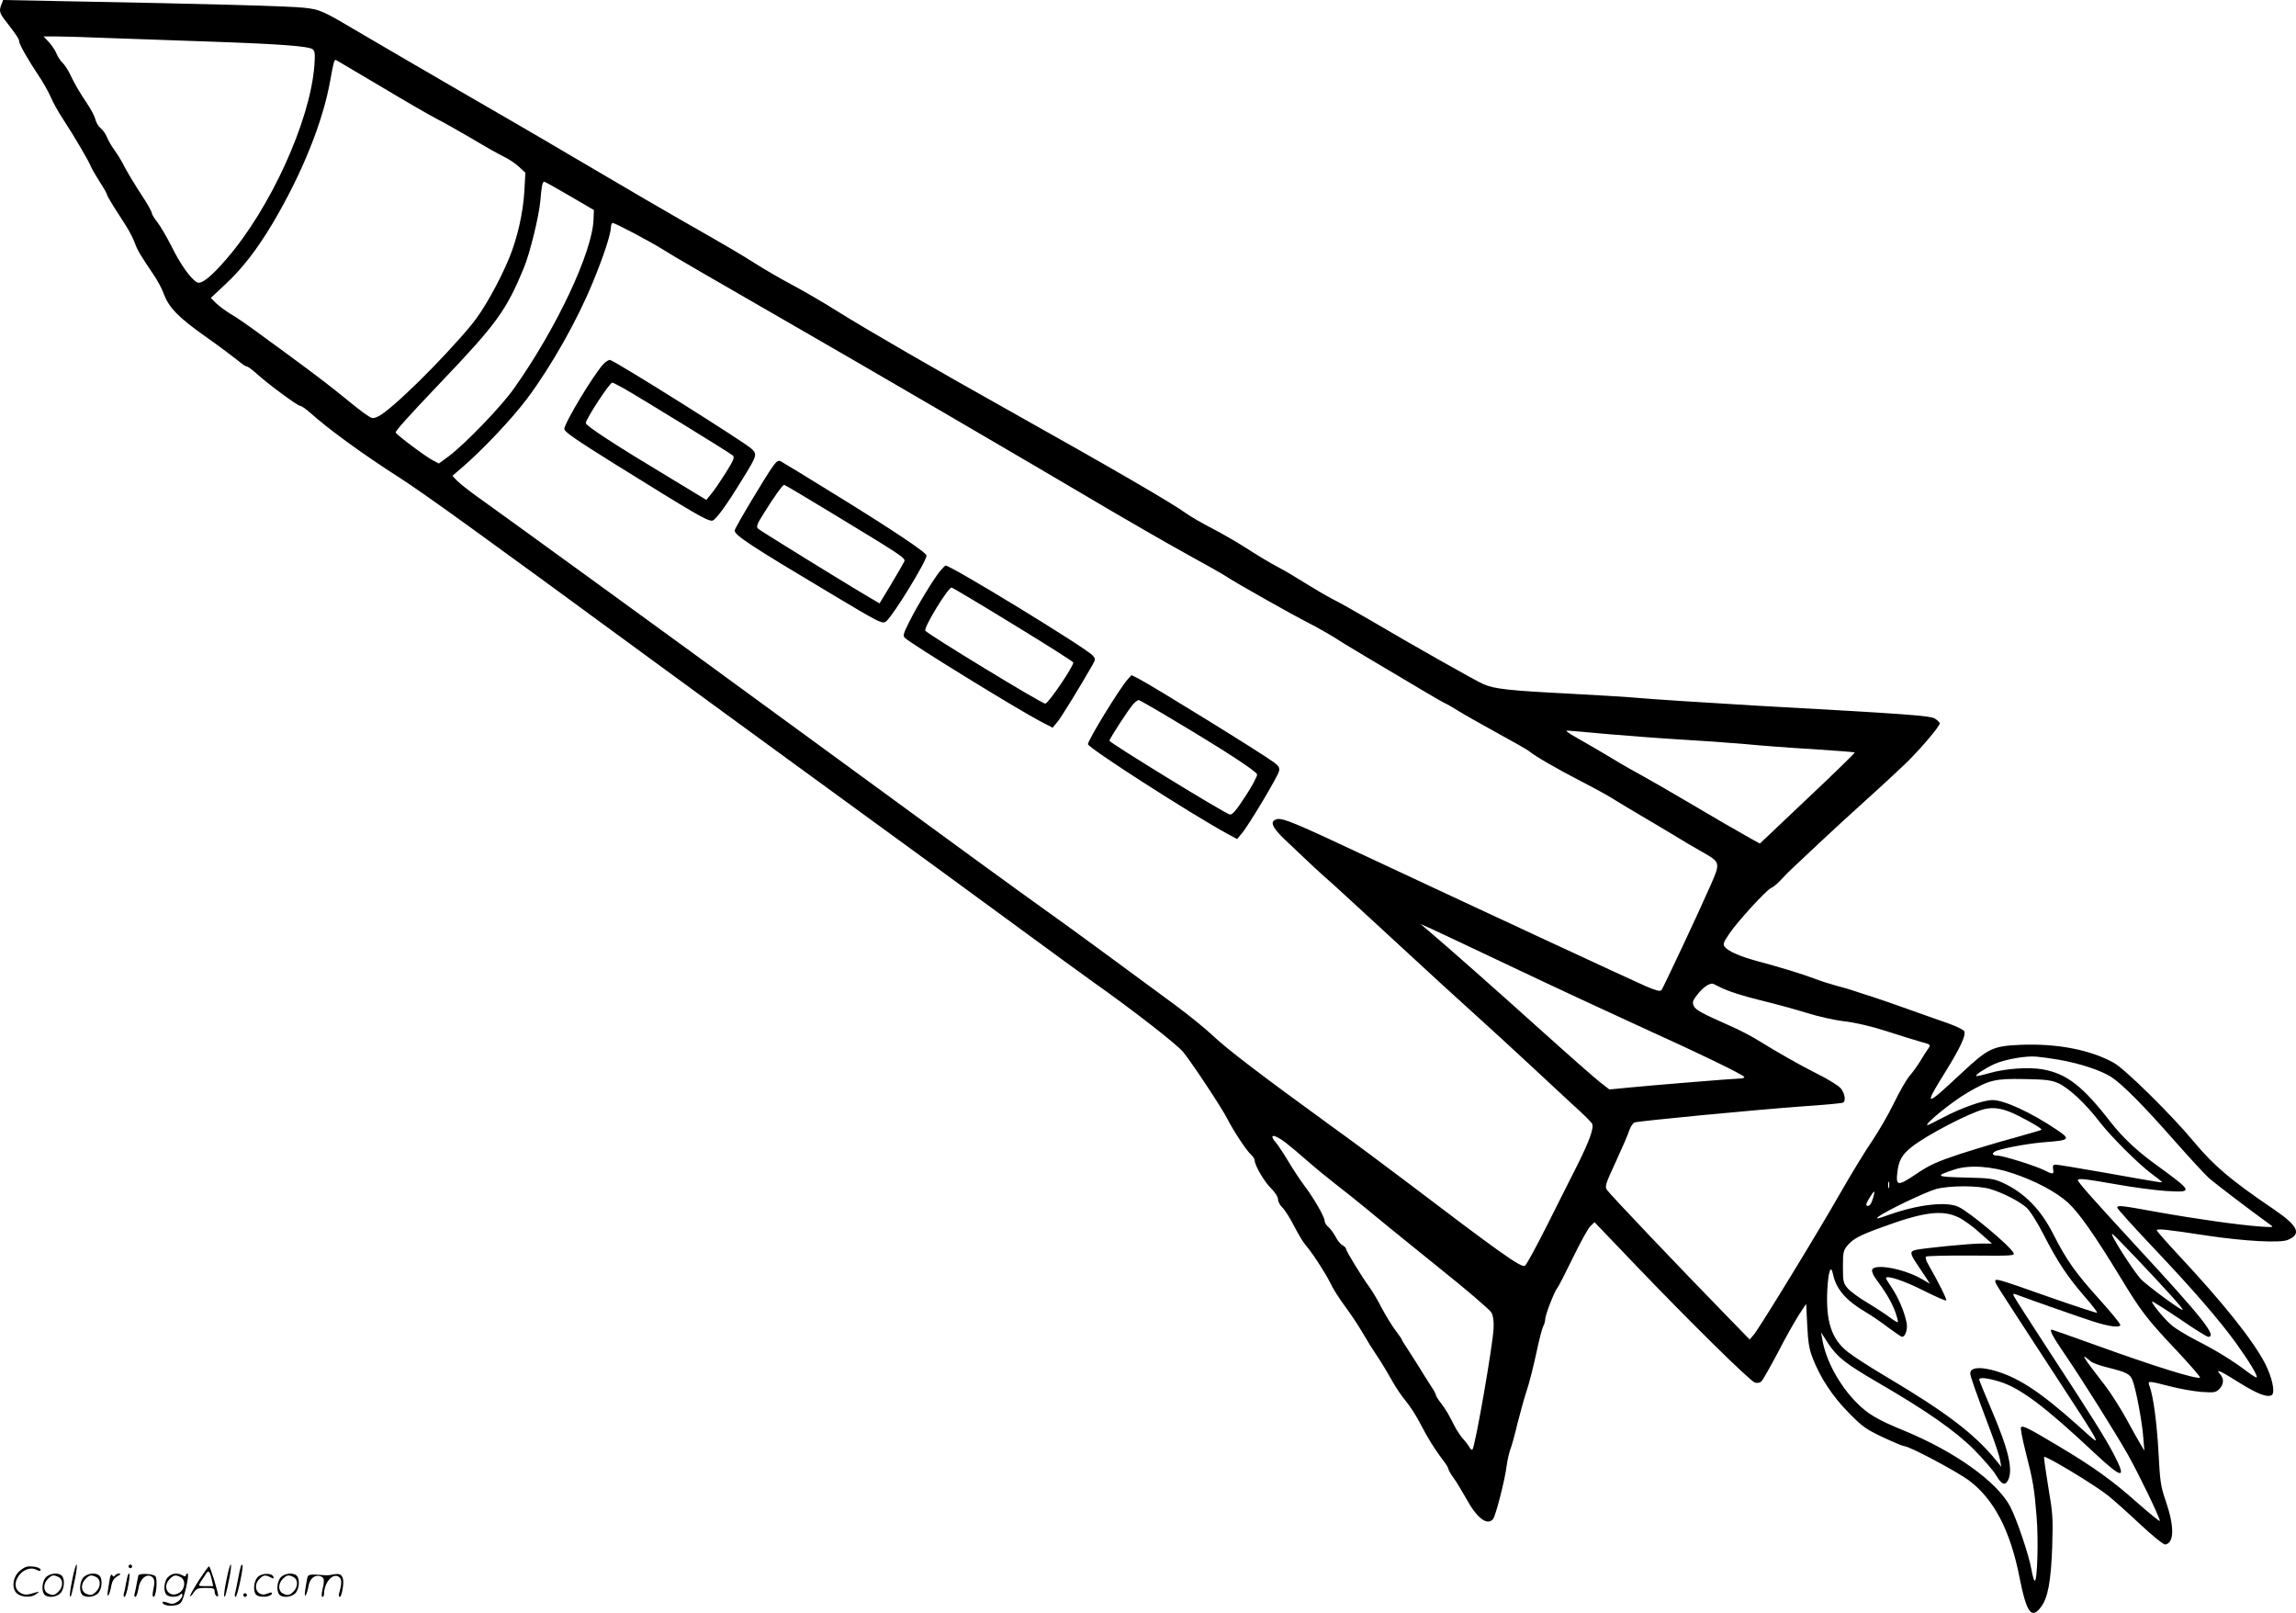 <?xml version="1.0" encoding="UTF-8"?>
<svg xmlns="http://www.w3.org/2000/svg" version="1.0" viewBox="0 0 1280.305 899.256" preserveAspectRatio="xMidYMid meet">
  <g transform="translate(-0.337,900.298) scale(0.1,-0.1)" fill="#000000" stroke="none">
    <path d="M10 8975 c-12 -32 -9 -45 21 -84 65 -84 79 -105 79 -118 0 -16 51 -106 111 -195 21 -31 50 -82 64 -113 13 -31 44 -87 68 -123 61 -93 146 -237 156 -265 5 -13 28 -52 50 -87 23 -35 41 -67 41 -72 0 -4 16 -33 35 -63 19 -30 51 -80 71 -111 20 -31 42 -75 50 -98 15 -40 28 -62 106 -178 21 -31 45 -76 53 -99 29 -80 79 -132 231 -240 81 -57 163 -119 184 -136 21 -18 43 -33 49 -33 6 0 30 -17 54 -39 62 -57 230 -181 245 -181 7 0 31 -17 55 -38 100 -90 293 -231 495 -360 133 -85 452 -315 1401 -1011 245 -179 590 -432 768 -561 699 -509 1128 -822 1348 -984 127 -93 284 -208 350 -255 231 -163 470 -350 506 -393 49 -60 215 -311 246 -372 34 -67 107 -178 133 -201 11 -10 20 -24 20 -32 0 -27 53 -118 91 -155 23 -23 39 -48 39 -62 0 -12 11 -33 24 -45 13 -12 43 -59 66 -104 23 -45 51 -91 61 -102 36 -41 109 -152 138 -210 15 -33 52 -91 81 -130 28 -38 70 -99 91 -135 22 -36 45 -74 51 -85 7 -11 29 -45 49 -75 20 -30 53 -86 74 -123 20 -37 56 -90 79 -117 22 -26 59 -84 81 -127 40 -78 78 -139 128 -205 15 -19 27 -39 27 -45 0 -5 13 -28 29 -50 16 -21 47 -74 71 -116 59 -108 117 -152 149 -113 15 17 68 226 76 298 4 29 13 69 20 89 8 20 26 85 40 145 15 60 38 142 51 182 14 40 37 132 53 205 15 73 33 142 39 154 7 12 12 31 12 42 0 23 51 153 67 173 7 7 45 83 87 168 41 85 85 165 98 177 l23 22 220 -230 c310 -324 646 -655 674 -664 15 -4 28 -2 37 7 8 8 48 79 90 158 41 80 94 174 117 210 l42 64 6 -119 c4 -90 11 -135 29 -180 41 -109 111 -216 201 -307 76 -78 97 -93 192 -138 58 -27 113 -50 120 -50 28 0 293 -141 360 -191 139 -104 230 -279 281 -537 40 -202 67 -239 120 -169 39 51 56 143 63 337 5 160 3 188 -22 333 -14 86 -25 162 -23 167 4 12 281 -155 355 -214 28 -22 109 -94 178 -159 75 -70 134 -117 143 -115 50 10 51 100 2 243 -28 80 -32 110 -40 265 -9 168 -29 319 -50 374 -12 32 -11 32 110 1 52 -14 132 -28 176 -32 74 -5 83 -4 103 16 25 25 27 58 4 83 -29 32 0 20 106 -47 101 -63 157 -85 182 -70 21 13 2 101 -38 178 -69 131 -230 333 -481 602 -67 72 -122 134 -122 139 0 10 47 6 275 -29 215 -32 411 -43 455 -25 80 33 59 78 -79 172 -236 160 -331 240 -442 373 -126 152 -385 407 -449 443 -130 72 -315 108 -518 100 -157 -7 -181 -18 -333 -160 -203 -190 -211 -189 -89 7 83 134 116 204 107 228 -3 8 -45 29 -94 46 -48 17 -146 51 -218 77 -71 26 -157 55 -190 66 -33 10 -80 26 -105 34 -25 9 -72 23 -105 31 -33 9 -88 26 -121 39 -69 26 -195 65 -327 100 -94 26 -155 53 -176 78 -11 13 -8 24 23 70 44 67 210 248 235 258 11 4 34 23 53 43 18 20 48 51 67 68 19 18 86 81 150 141 64 60 179 166 256 235 77 69 175 160 218 201 79 75 197 213 197 230 0 5 -12 17 -26 26 -25 17 -147 26 -999 73 -225 13 -617 38 -695 46 -30 3 -188 12 -350 21 -333 17 -415 26 -475 53 -46 20 -401 221 -630 356 -77 45 -169 97 -205 115 -36 18 -105 59 -155 90 -49 31 -121 74 -160 94 -38 20 -115 66 -170 102 -55 35 -143 86 -196 113 -52 27 -115 63 -140 81 -79 58 -432 262 -964 560 -422 236 -813 462 -973 562 -78 49 -195 118 -260 152 -64 34 -157 88 -207 120 -84 53 -141 87 -415 243 -105 60 -201 116 -635 371 -126 75 -399 233 -605 352 -206 120 -448 260 -537 313 -223 132 -233 137 -326 147 -79 9 -555 22 -1319 36 l-357 7 -11 -28z m625 -185 c143 -5 400 -14 570 -20 368 -13 522 -25 542 -42 13 -10 14 -28 9 -95 -25 -308 -245 -791 -489 -1073 -87 -101 -141 -144 -165 -131 -35 19 -93 101 -141 198 -27 54 -63 115 -80 137 -17 21 -31 44 -31 51 0 6 -17 38 -38 71 -59 90 -104 165 -126 209 -12 23 -33 56 -47 75 -14 19 -32 50 -39 68 -7 18 -23 40 -35 50 -12 9 -25 31 -29 47 -4 17 -22 53 -40 80 -51 77 -74 115 -100 170 -13 28 -33 58 -44 68 -11 10 -26 33 -33 50 -7 18 -26 47 -43 65 l-30 32 65 0 c35 0 181 -4 324 -10z m1495 -271 c135 -81 274 -161 309 -179 35 -17 124 -68 198 -111 73 -44 152 -88 175 -99 24 -11 61 -35 82 -54 l39 -36 -6 -107 c-7 -116 -38 -254 -82 -363 -54 -133 -148 -301 -212 -377 -165 -199 -447 -476 -520 -511 -31 -15 -34 -14 -70 11 -21 14 -76 57 -123 96 -47 39 -152 120 -235 181 -82 61 -163 120 -180 132 -115 85 -176 128 -218 152 -26 16 -61 42 -78 58 l-30 30 80 75 c95 88 177 194 266 343 163 276 279 563 320 795 19 105 22 118 33 113 4 -2 117 -69 252 -149z m1050 -608 l135 -79 -2 -53 c-6 -181 -207 -608 -443 -941 -70 -100 -271 -308 -362 -377 l-57 -42 -33 17 c-40 20 -208 146 -208 156 0 11 73 92 250 278 312 327 367 402 465 641 34 82 83 284 91 368 7 83 12 111 22 111 4 0 68 -36 142 -79z m358 -208 c59 -31 130 -71 157 -88 49 -32 305 -180 705 -410 466 -268 1308 -759 1805 -1053 116 -68 300 -174 410 -235 110 -60 212 -118 228 -129 45 -31 368 -213 457 -258 45 -23 112 -61 149 -84 36 -24 145 -89 241 -146 96 -57 219 -130 273 -162 54 -32 100 -58 103 -58 2 0 33 -18 67 -39 34 -21 134 -78 222 -126 88 -48 167 -93 175 -100 30 -26 158 -100 290 -168 74 -38 158 -84 185 -102 28 -17 95 -58 150 -90 55 -32 138 -82 185 -110 47 -29 116 -70 154 -91 104 -59 104 -59 47 -189 -69 -157 -262 -568 -273 -582 -7 -9 -29 -3 -86 21 -76 33 -948 438 -1567 728 -385 181 -459 212 -491 204 -42 -11 -29 -44 44 -114 156 -148 181 -172 272 -252 52 -47 218 -200 370 -340 151 -140 338 -311 415 -380 76 -69 211 -192 300 -275 88 -82 202 -188 253 -235 52 -46 98 -92 103 -101 12 -23 -14 -96 -83 -234 -31 -60 -105 -209 -166 -330 -61 -121 -117 -224 -125 -229 -20 -13 -142 74 -667 473 -107 81 -296 222 -420 311 -379 275 -572 422 -650 496 -41 39 -136 116 -210 171 -391 288 -539 397 -718 525 -194 139 -446 322 -1137 828 -817 597 -954 697 -1435 1046 -278 202 -548 397 -600 434 -52 37 -106 80 -119 94 l-25 26 50 43 c115 98 287 280 370 392 135 182 276 432 363 644 59 142 101 271 101 307 0 13 5 24 10 24 6 0 59 -26 118 -57z m5433 -2793 c117 -10 300 -24 404 -30 105 -6 264 -17 355 -25 91 -9 265 -22 388 -29 123 -8 225 -16 228 -18 2 -2 -116 -118 -263 -256 l-266 -252 -51 28 c-92 52 -198 113 -372 216 -95 56 -203 118 -240 138 -38 21 -90 50 -115 65 -87 53 -194 115 -254 149 -33 18 -53 34 -44 34 8 0 112 -9 230 -20z m-531 -1300 c223 -106 529 -248 680 -317 370 -168 610 -284 610 -295 0 -4 -10 -8 -23 -8 -31 0 -496 -38 -626 -51 l-103 -10 -52 40 c-28 22 -175 151 -326 287 -269 242 -540 481 -630 557 l-45 38 55 -24 c30 -14 237 -111 460 -217z m1145 -106 c49 -26 133 -53 260 -84 66 -16 171 -45 233 -64 63 -20 157 -41 210 -47 60 -7 148 -27 232 -54 74 -24 161 -51 193 -60 58 -16 58 -16 43 -38 -9 -12 -28 -42 -43 -67 -15 -25 -42 -63 -61 -85 -19 -22 -58 -91 -88 -153 -30 -62 -85 -156 -121 -210 -37 -53 -117 -185 -179 -293 -130 -228 -446 -744 -480 -786 l-24 -28 -146 150 c-241 247 -634 660 -649 683 -14 19 -10 32 49 159 35 76 69 154 75 175 7 20 20 39 29 43 22 8 664 70 940 90 118 8 218 17 223 21 16 9 10 50 -12 78 -12 15 -69 51 -128 80 -105 53 -214 115 -341 193 -36 22 -103 57 -150 77 -160 71 -191 88 -202 111 -9 20 -6 30 22 65 28 35 57 57 80 59 3 1 19 -6 35 -15z m1904 -410 c116 -21 227 -58 285 -94 63 -40 184 -162 362 -365 78 -88 160 -177 184 -199 35 -31 224 -175 340 -259 24 -17 23 -17 -55 -12 -121 9 -355 42 -568 80 -210 38 -227 40 -227 25 0 -6 88 -104 196 -218 224 -236 372 -407 466 -537 74 -103 123 -184 115 -191 -2 -3 -26 12 -53 32 -77 59 -171 117 -279 172 -55 28 -117 66 -138 83 -42 34 -120 129 -113 136 2 2 70 -41 152 -96 81 -56 153 -101 161 -101 52 0 -32 106 -387 490 -246 267 -340 372 -340 383 0 12 38 8 215 -23 94 -17 218 -33 278 -37 153 -9 151 -5 -58 147 -106 77 -184 150 -253 238 -156 201 -243 268 -377 293 -77 14 -210 5 -299 -21 -38 -11 -71 -18 -73 -16 -7 6 53 45 102 67 58 26 176 47 235 41 25 -2 83 -10 129 -18z m-6 -131 c58 -27 150 -113 227 -213 61 -80 215 -234 290 -290 25 -18 50 -38 55 -43 12 -10 22 -12 -315 48 -141 25 -264 45 -274 45 -14 0 -17 -6 -14 -25 6 -30 -1 -31 -50 -6 -47 24 -229 81 -259 81 -35 0 -36 17 -1 29 61 19 182 40 273 47 131 10 136 16 55 70 -143 96 -292 164 -356 164 -50 0 -175 -44 -273 -96 -46 -24 -86 -44 -89 -44 -25 0 137 132 224 182 122 71 153 78 314 75 123 -2 152 -6 193 -24z m-228 -179 c85 -43 137 -75 132 -80 -2 -2 -71 -22 -153 -45 -82 -22 -218 -63 -302 -90 -129 -43 -167 -60 -243 -111 -104 -70 -115 -69 -105 14 8 63 27 95 80 137 82 65 322 190 403 210 56 14 110 4 188 -35z m-4083 -151 c27 -21 84 -69 126 -106 42 -37 111 -93 152 -125 41 -31 127 -100 190 -152 63 -53 239 -195 390 -317 152 -121 282 -233 290 -248 10 -18 14 -50 12 -87 -4 -95 -103 -662 -118 -677 -3 -3 -10 2 -16 12 -5 10 -22 33 -38 50 -15 18 -36 50 -47 72 -33 65 -46 88 -75 126 -16 20 -28 40 -28 45 0 5 -10 24 -23 43 -33 52 -60 94 -82 131 -11 18 -35 54 -52 81 -18 27 -33 51 -33 54 0 3 -16 26 -36 52 -19 26 -53 81 -75 122 -21 42 -52 94 -68 116 -42 57 -131 202 -131 214 0 6 -9 15 -20 21 -11 6 -29 27 -39 48 -11 20 -29 45 -40 54 -12 10 -21 25 -21 34 0 22 -60 127 -114 198 -24 32 -64 93 -89 135 -25 42 -55 87 -66 100 -46 53 -17 55 51 4z m4057 -172 c127 -43 241 -104 306 -163 60 -55 147 -178 289 -411 119 -197 151 -238 321 -418 74 -79 131 -145 126 -147 -25 -8 -256 64 -588 184 -128 46 -235 84 -238 84 -16 0 3 -36 74 -140 93 -136 276 -427 350 -557 62 -110 184 -363 178 -370 -3 -2 -57 42 -122 99 -144 128 -247 202 -440 317 -167 100 -202 118 -212 107 -4 -4 7 -64 25 -134 43 -167 49 -207 62 -365 11 -131 4 -357 -10 -357 -5 0 -13 29 -19 64 -14 80 -83 283 -119 351 -74 138 -306 304 -589 421 -154 63 -205 94 -269 159 -95 97 -169 233 -189 350 l-7 40 39 -61 c52 -78 96 -113 278 -219 272 -158 431 -269 536 -374 52 -53 108 -117 123 -143 30 -51 49 -60 66 -29 31 58 4 172 -96 405 -35 82 -64 153 -64 157 0 15 44 10 114 -11 117 -37 252 -138 530 -399 155 -145 180 -147 108 -9 -46 90 -134 229 -372 593 -100 153 -185 286 -188 294 -4 11 -1 13 14 7 77 -29 373 -133 434 -152 86 -27 141 -34 147 -19 2 6 -51 71 -118 145 -134 149 -181 215 -258 366 -68 134 -159 227 -278 282 -53 24 -70 27 -212 30 -165 4 -170 8 -61 44 83 28 208 20 329 -21z m-692 -78 c-3 -10 -5 -4 -5 12 0 17 2 24 5 18 2 -7 2 -21 0 -30z m564 -9 c71 -21 160 -67 202 -103 20 -18 59 -79 97 -153 76 -149 134 -236 230 -346 40 -46 70 -85 67 -88 -2 -2 -119 36 -259 85 -292 103 -308 108 -308 92 0 -14 -21 19 282 -446 343 -527 325 -490 179 -360 -219 196 -344 276 -484 311 -73 18 -117 10 -117 -20 0 -15 28 -96 113 -321 25 -66 49 -138 53 -160 l7 -40 -28 35 c-120 148 -279 269 -616 469 -86 51 -181 112 -211 136 -92 72 -124 171 -115 349 6 105 20 142 32 84 18 -84 73 -146 183 -211 34 -20 91 -59 127 -87 37 -27 70 -50 75 -50 18 0 32 42 25 78 -11 59 -45 139 -81 193 -19 28 -34 53 -34 56 0 19 103 -15 207 -68 68 -34 126 -60 129 -56 5 5 -42 99 -102 204 -10 17 -15 35 -11 40 5 4 119 7 253 6 229 -2 244 -1 235 15 -23 42 -244 227 -306 256 -66 32 -225 14 -389 -44 -67 -24 -77 -26 -56 -9 42 32 262 137 320 153 77 20 233 20 301 0z m-651 -44 c-11 -37 -19 -50 -31 -50 -14 0 -11 11 11 48 25 40 31 41 20 2z m476 -115 c27 -13 80 -51 117 -85 l68 -60 -59 0 c-64 0 -327 -26 -368 -36 -32 -8 -30 -20 9 -79 19 -28 42 -63 53 -79 l19 -30 -45 26 c-98 57 -263 88 -277 52 -3 -9 5 -29 18 -47 58 -78 89 -131 109 -183 11 -31 19 -59 16 -62 -3 -2 -22 9 -43 25 -21 16 -77 53 -125 82 -48 28 -98 65 -112 82 -24 28 -26 39 -26 119 0 81 2 91 26 120 31 36 67 56 189 100 236 87 340 100 431 55z m993 -230 c172 -181 265 -285 255 -285 -15 1 -186 127 -229 168 -40 39 -187 270 -162 255 7 -4 68 -66 136 -138z m-257 -572 c9 -8 49 -23 90 -33 111 -28 128 -36 143 -73 18 -44 54 -231 60 -320 l6 -72 -21 35 c-12 19 -48 85 -81 145 -34 61 -86 143 -117 183 -131 169 -141 187 -80 135z M3368 6973 c-54 -57 -218 -330 -218 -362 0 -15 65 -60 288 -199 436 -271 505 -312 536 -312 18 0 80 85 169 231 83 134 84 139 50 171 -39 36 -737 475 -787 494 -6 2 -24 -8 -38 -23z m111 -134 c92 -52 595 -361 610 -375 12 -11 6 -25 -38 -96 -29 -46 -65 -99 -81 -118 l-28 -34 -213 129 c-285 171 -459 284 -459 299 0 23 133 226 148 226 3 0 30 -14 61 -31z M4316 6407 c-37 -49 -216 -348 -216 -362 0 -26 93 -87 522 -343 294 -176 302 -180 324 -162 39 33 224 334 224 366 0 16 -200 150 -539 358 -139 86 -262 161 -272 166 -14 8 -23 4 -43 -23z m333 -269 c389 -236 404 -246 397 -265 -4 -9 -36 -65 -72 -125 l-66 -109 -46 27 c-109 63 -618 377 -631 389 -12 12 -7 25 32 87 55 89 105 158 113 158 4 0 126 -73 273 -162z M5246 5820 c-36 -44 -130 -198 -173 -285 -33 -66 -36 -77 -23 -89 34 -33 627 -398 759 -467 l64 -33 26 31 c22 26 129 201 197 320 17 31 17 33 0 52 -39 43 -789 501 -820 501 -2 0 -16 -14 -30 -30z m409 -299 c182 -111 331 -206 333 -211 6 -16 -139 -230 -156 -230 -20 0 -662 391 -669 407 -8 20 129 244 147 240 8 -2 164 -95 345 -206z M6293 5217 c-44 -48 -223 -340 -223 -363 0 -20 568 -385 778 -500 l54 -29 27 33 c37 43 198 313 206 344 5 20 0 30 -27 50 -62 47 -679 428 -757 468 l-38 19 -20 -22z m280 -244 c263 -157 433 -268 440 -287 3 -8 -25 -61 -64 -121 -53 -81 -74 -106 -88 -103 -25 4 -671 400 -671 411 0 12 107 176 133 205 11 12 25 22 30 22 5 0 104 -57 220 -127z M406 194 c-10 -47 -15 -88 -12 -91 5 -6 9 7 30 110 7 37 10 67 6 67 -4 0 -15 -39 -24 -86z M720 270 c0 -5 5 -10 10 -10 6 0 10 5 10 10 0 6 -4 10 -10 10 -5 0 -10 -4 -10 -10z M1266 194 c-10 -47 -15 -88 -12 -91 5 -6 9 7 30 110 7 37 10 67 6 67 -4 0 -15 -39 -24 -86z M1346 269 c-3 -8 -10 -41 -16 -74 -6 -33 -14 -68 -16 -77 -3 -10 -1 -18 3 -18 10 0 46 171 38 178 -2 3 -7 -1 -9 -9z M109 241 c-38 -38 -41 -101 -7 -125 29 -20 79 -20 104 0 18 14 18 15 1 10 -53 -17 -69 -17 -92 -2 -69 45 21 166 94 126 12 -6 21 -7 21 -1 0 12 -25 21 -62 21 -19 0 -39 -10 -59 -29z M1110 189 c-28 -45 -49 -83 -47 -85 2 -3 12 7 21 21 14 21 24 25 66 25 43 0 50 -3 50 -19 0 -11 5 -23 10 -26 6 -3 10 -3 10 1 0 20 -44 164 -51 164 -4 0 -30 -37 -59 -81z m75 4 l7 -33 -42 0 c-42 0 -42 0 -28 23 8 12 21 32 29 44 15 25 22 18 34 -34z M260 210 c-22 -22 -27 -79 -8 -98 19 -19 66 -14 88 8 22 22 27 79 8 98 -19 19 -66 14 -88 -8z m71 0 c25 -14 25 -54 -1 -80 -23 -23 -33 -24 -61 -10 -25 14 -25 54 1 80 23 23 33 24 61 10z M470 210 c-22 -22 -27 -79 -8 -98 19 -19 66 -14 88 8 22 22 27 79 8 98 -19 19 -66 14 -88 -8z m71 0 c25 -14 25 -54 -1 -80 -23 -23 -33 -24 -61 -10 -25 14 -25 54 1 80 23 23 33 24 61 10z M616 204 c-3 -16 -8 -47 -11 -69 -8 -51 10 -26 19 27 5 27 15 42 34 53 18 10 22 14 10 15 -9 0 -20 -5 -24 -11 -5 -8 -9 -8 -14 1 -5 8 -10 3 -14 -16z M717 223 c-2 -4 -7 -26 -11 -48 -4 -22 -9 -48 -12 -57 -3 -10 -1 -18 4 -18 4 0 14 28 20 62 11 58 10 81 -1 61z M775 220 c-1 -3 -5 -23 -9 -45 -4 -22 -9 -48 -12 -57 -3 -10 -1 -18 4 -18 5 0 13 20 17 45 7 53 44 87 74 68 17 -11 19 -28 8 -80 -4 -18 -3 -33 2 -33 16 0 24 99 11 115 -12 14 -87 18 -95 5z M940 210 c-22 -22 -27 -79 -8 -98 15 -15 61 -15 76 0 9 9 12 8 12 -5 0 -9 -12 -24 -26 -34 -21 -13 -32 -15 -55 -6 -16 6 -29 8 -29 3 0 -24 81 -27 102 -2 18 19 50 162 37 162 -5 0 -9 -5 -9 -10 0 -7 -6 -7 -19 0 -30 16 -59 12 -81 -10z m71 0 c29 -16 25 -65 -6 -86 -56 -37 -103 28 -55 76 23 23 33 24 61 10z M1441 211 c-23 -23 -28 -80 -9 -99 19 -19 88 -13 88 9 0 5 -11 4 -24 -2 -54 -25 -89 38 -46 81 23 23 33 24 62 9 16 -9 19 -8 16 3 -8 22 -64 22 -87 -1z M1570 210 c-22 -22 -27 -79 -8 -98 19 -19 66 -14 88 8 22 22 27 79 8 98 -19 19 -66 14 -88 -8z m71 0 c25 -14 25 -54 -1 -80 -23 -23 -33 -24 -61 -10 -25 14 -25 54 1 80 23 23 33 24 61 10z M1716 201 c-3 -14 -8 -44 -11 -66 -8 -51 10 -26 19 27 8 41 35 63 66 53 22 -7 24 -21 11 -77 -5 -22 -5 -38 0 -38 5 0 9 6 9 13 0 68 51 125 85 97 15 -13 15 -35 -1 -92 -3 -10 -1 -18 4 -18 6 0 13 23 17 50 9 63 -5 84 -49 76 -17 -4 -35 -6 -41 -6 -101 8 -104 7 -109 -19z M1360 110 c0 -5 5 -10 10 -10 6 0 10 5 10 10 0 6 -4 10 -10 10 -5 0 -10 -4 -10 -10z"></path>
  </g>
</svg>

